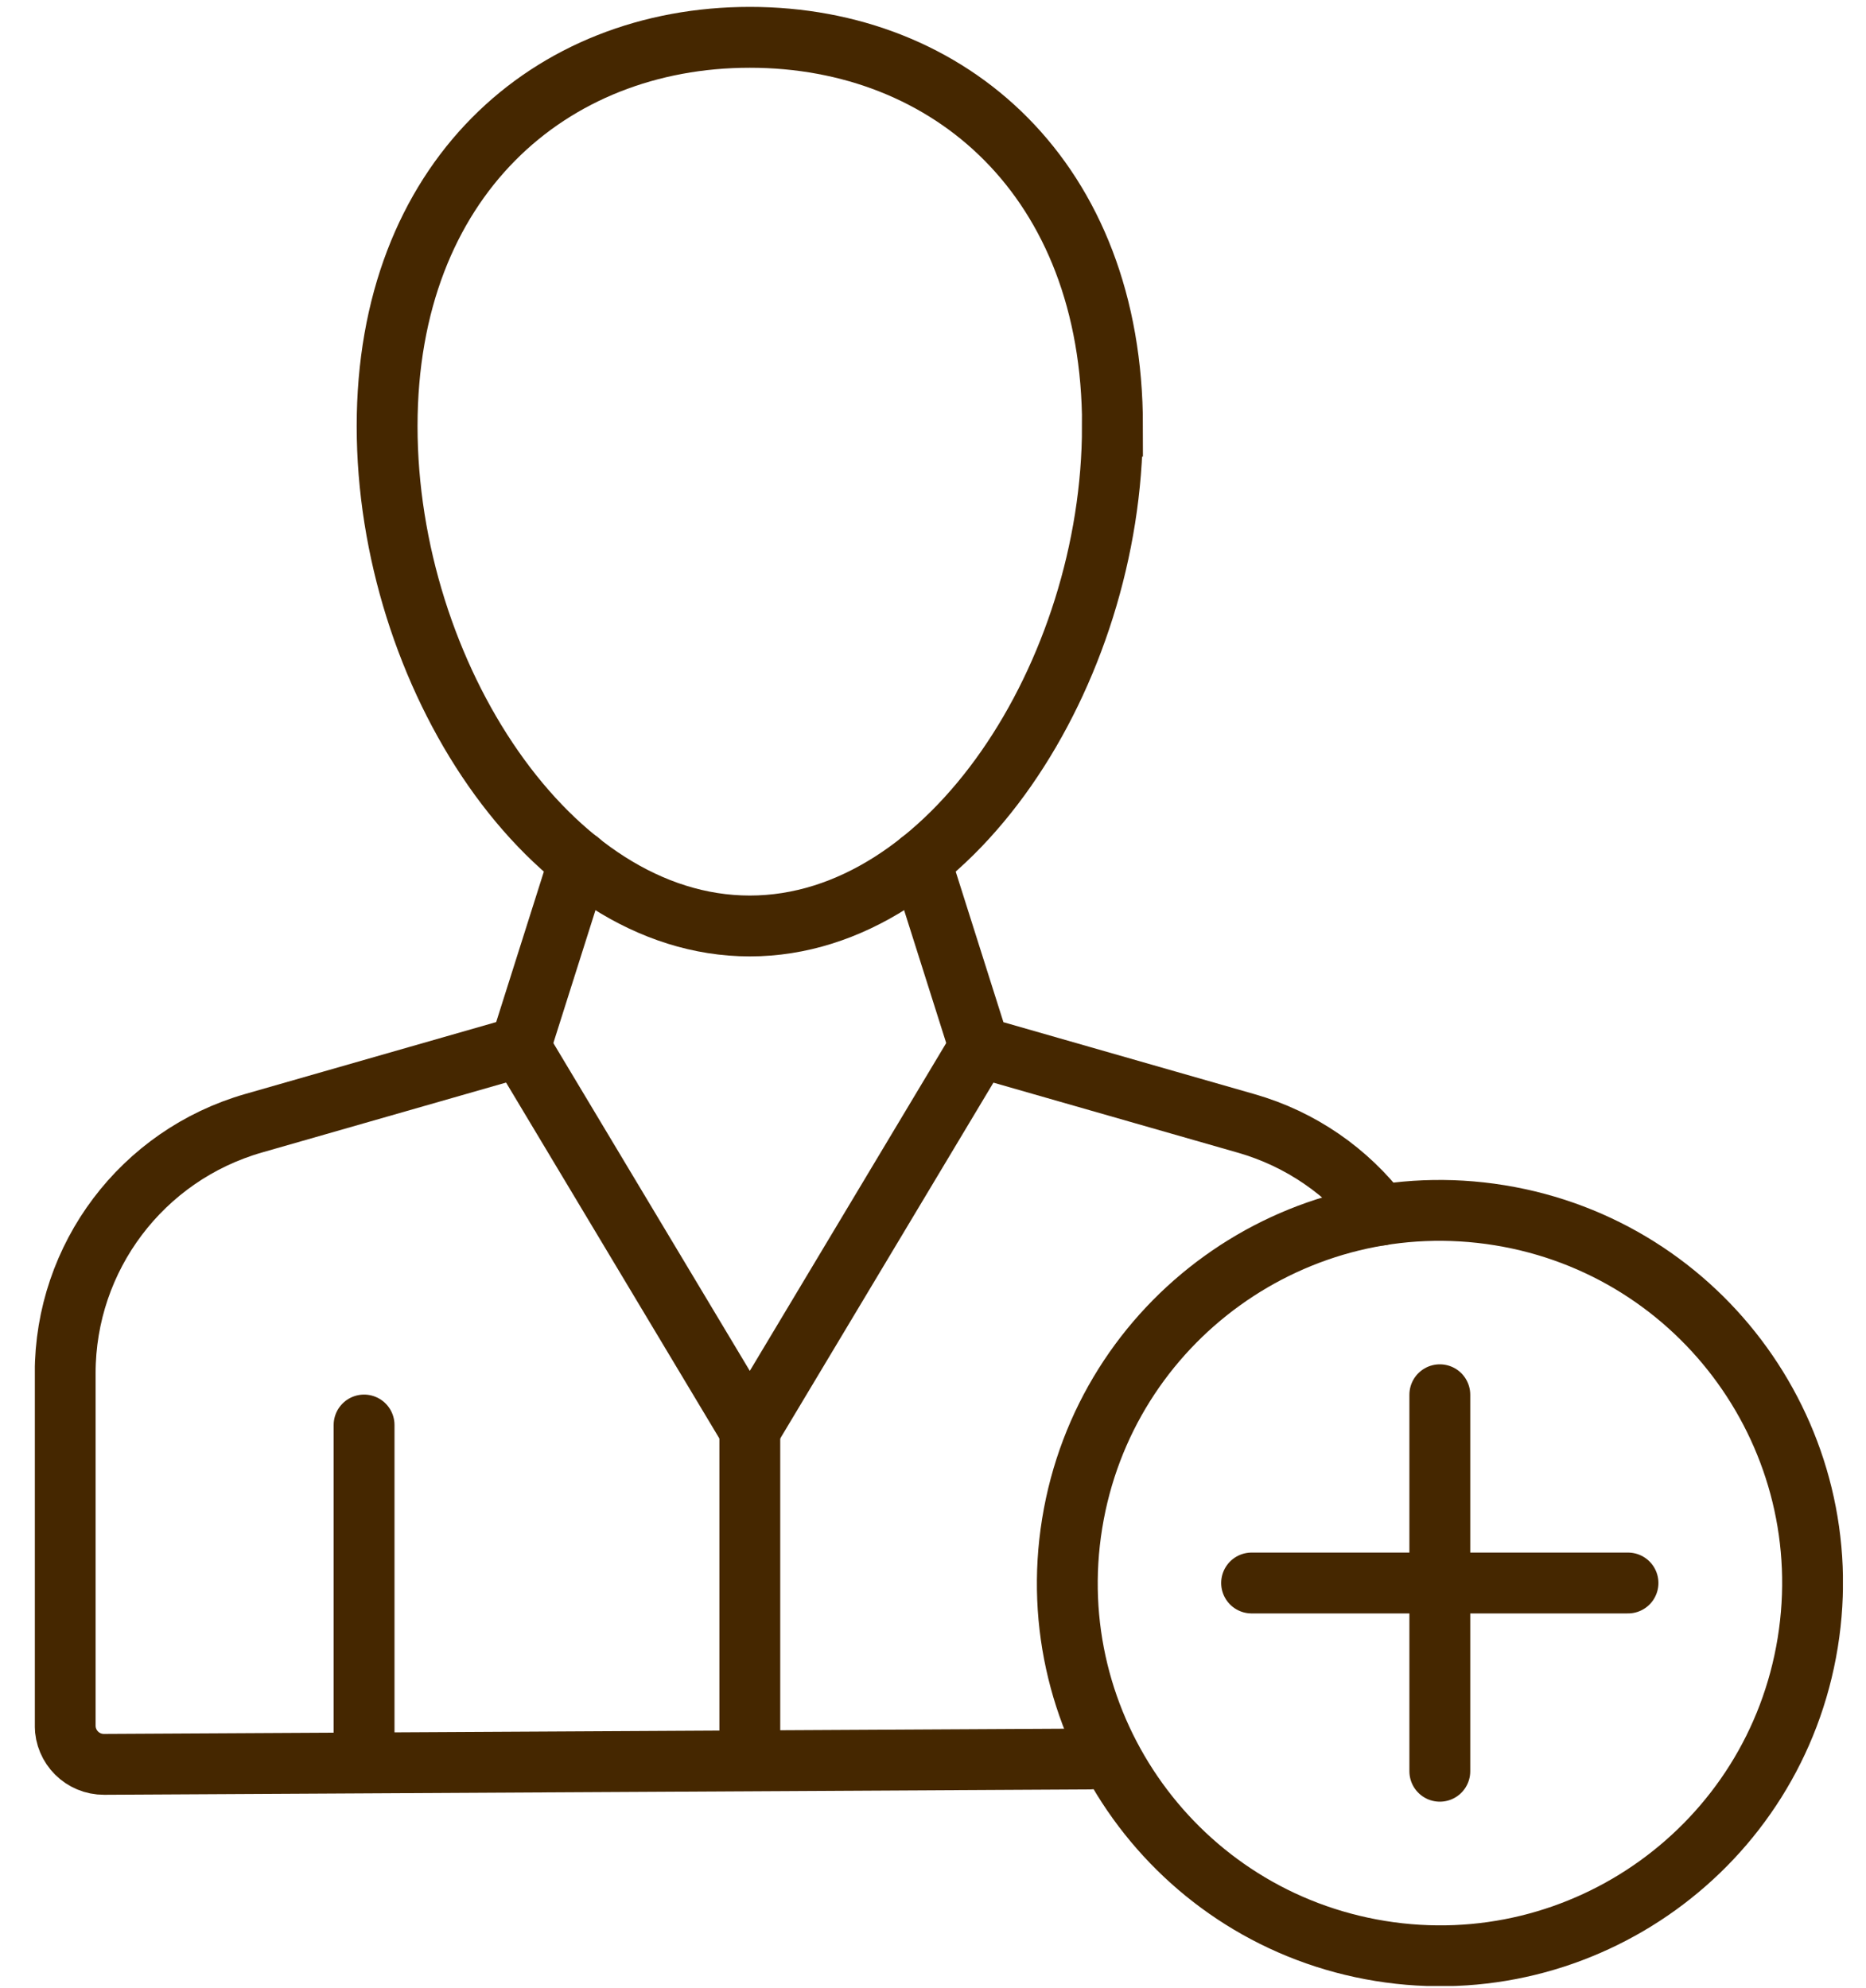 <?xml version="1.0" encoding="UTF-8"?> <svg xmlns="http://www.w3.org/2000/svg" width="46" height="49" viewBox="0 0 46 49" fill="none"><g clip-path="url(#clip0_273_1180)"><path d="M35.494 34.377V43.657" stroke="#452700" stroke-width="1.5" stroke-miterlimit="10" stroke-linecap="round"></path><path d="M40.133 39.017H30.854" stroke="#452700" stroke-width="1.5" stroke-miterlimit="10" stroke-linecap="round"></path><path d="M44.563 40.491C45.376 35.484 41.976 30.766 36.969 29.953C31.962 29.14 27.243 32.541 26.431 37.548C25.618 42.555 29.018 47.273 34.025 48.086C39.032 48.898 43.751 45.498 44.563 40.491Z" stroke="#452700" stroke-width="1.5" stroke-miterlimit="10" stroke-linecap="round"></path><path d="M26.86 43.355L2.567 43.487C2.037 43.49 1.607 43.062 1.607 42.532V33.845C1.607 30.985 3.502 28.473 6.252 27.685L12.825 25.802L14.275 21.227" stroke="#452700" stroke-width="1.5" stroke-miterlimit="10" stroke-linecap="round"></path><path d="M22.693 21.23L24.143 25.805L30.716 27.688C32.073 28.075 33.223 28.885 34.038 29.95" stroke="#452700" stroke-width="1.5" stroke-miterlimit="10" stroke-linecap="round"></path><path d="M27.423 10.505C27.423 16.582 23.421 22.823 18.483 22.823C13.546 22.823 9.543 16.582 9.543 10.505C9.543 4.428 13.548 0.92 18.485 0.92C23.423 0.92 27.425 4.425 27.425 10.505H27.423Z" stroke="#452700" stroke-width="1.5" stroke-miterlimit="10" stroke-linecap="round"></path><path d="M8.975 43.013V35.123" stroke="#452700" stroke-width="1.5" stroke-miterlimit="10" stroke-linecap="round"></path><path d="M12.824 25.805L18.484 35.248L24.142 25.805" stroke="#452700" stroke-width="1.5" stroke-miterlimit="10" stroke-linecap="round"></path><path d="M18.484 35.248V43.073" stroke="#452700" stroke-width="1.5" stroke-miterlimit="10" stroke-linecap="round"></path></g><defs><clipPath id="clip0_273_1180"><rect width="44.572" height="48.78" fill="white" transform="translate(0.859 0.17)"></rect></clipPath></defs></svg> 